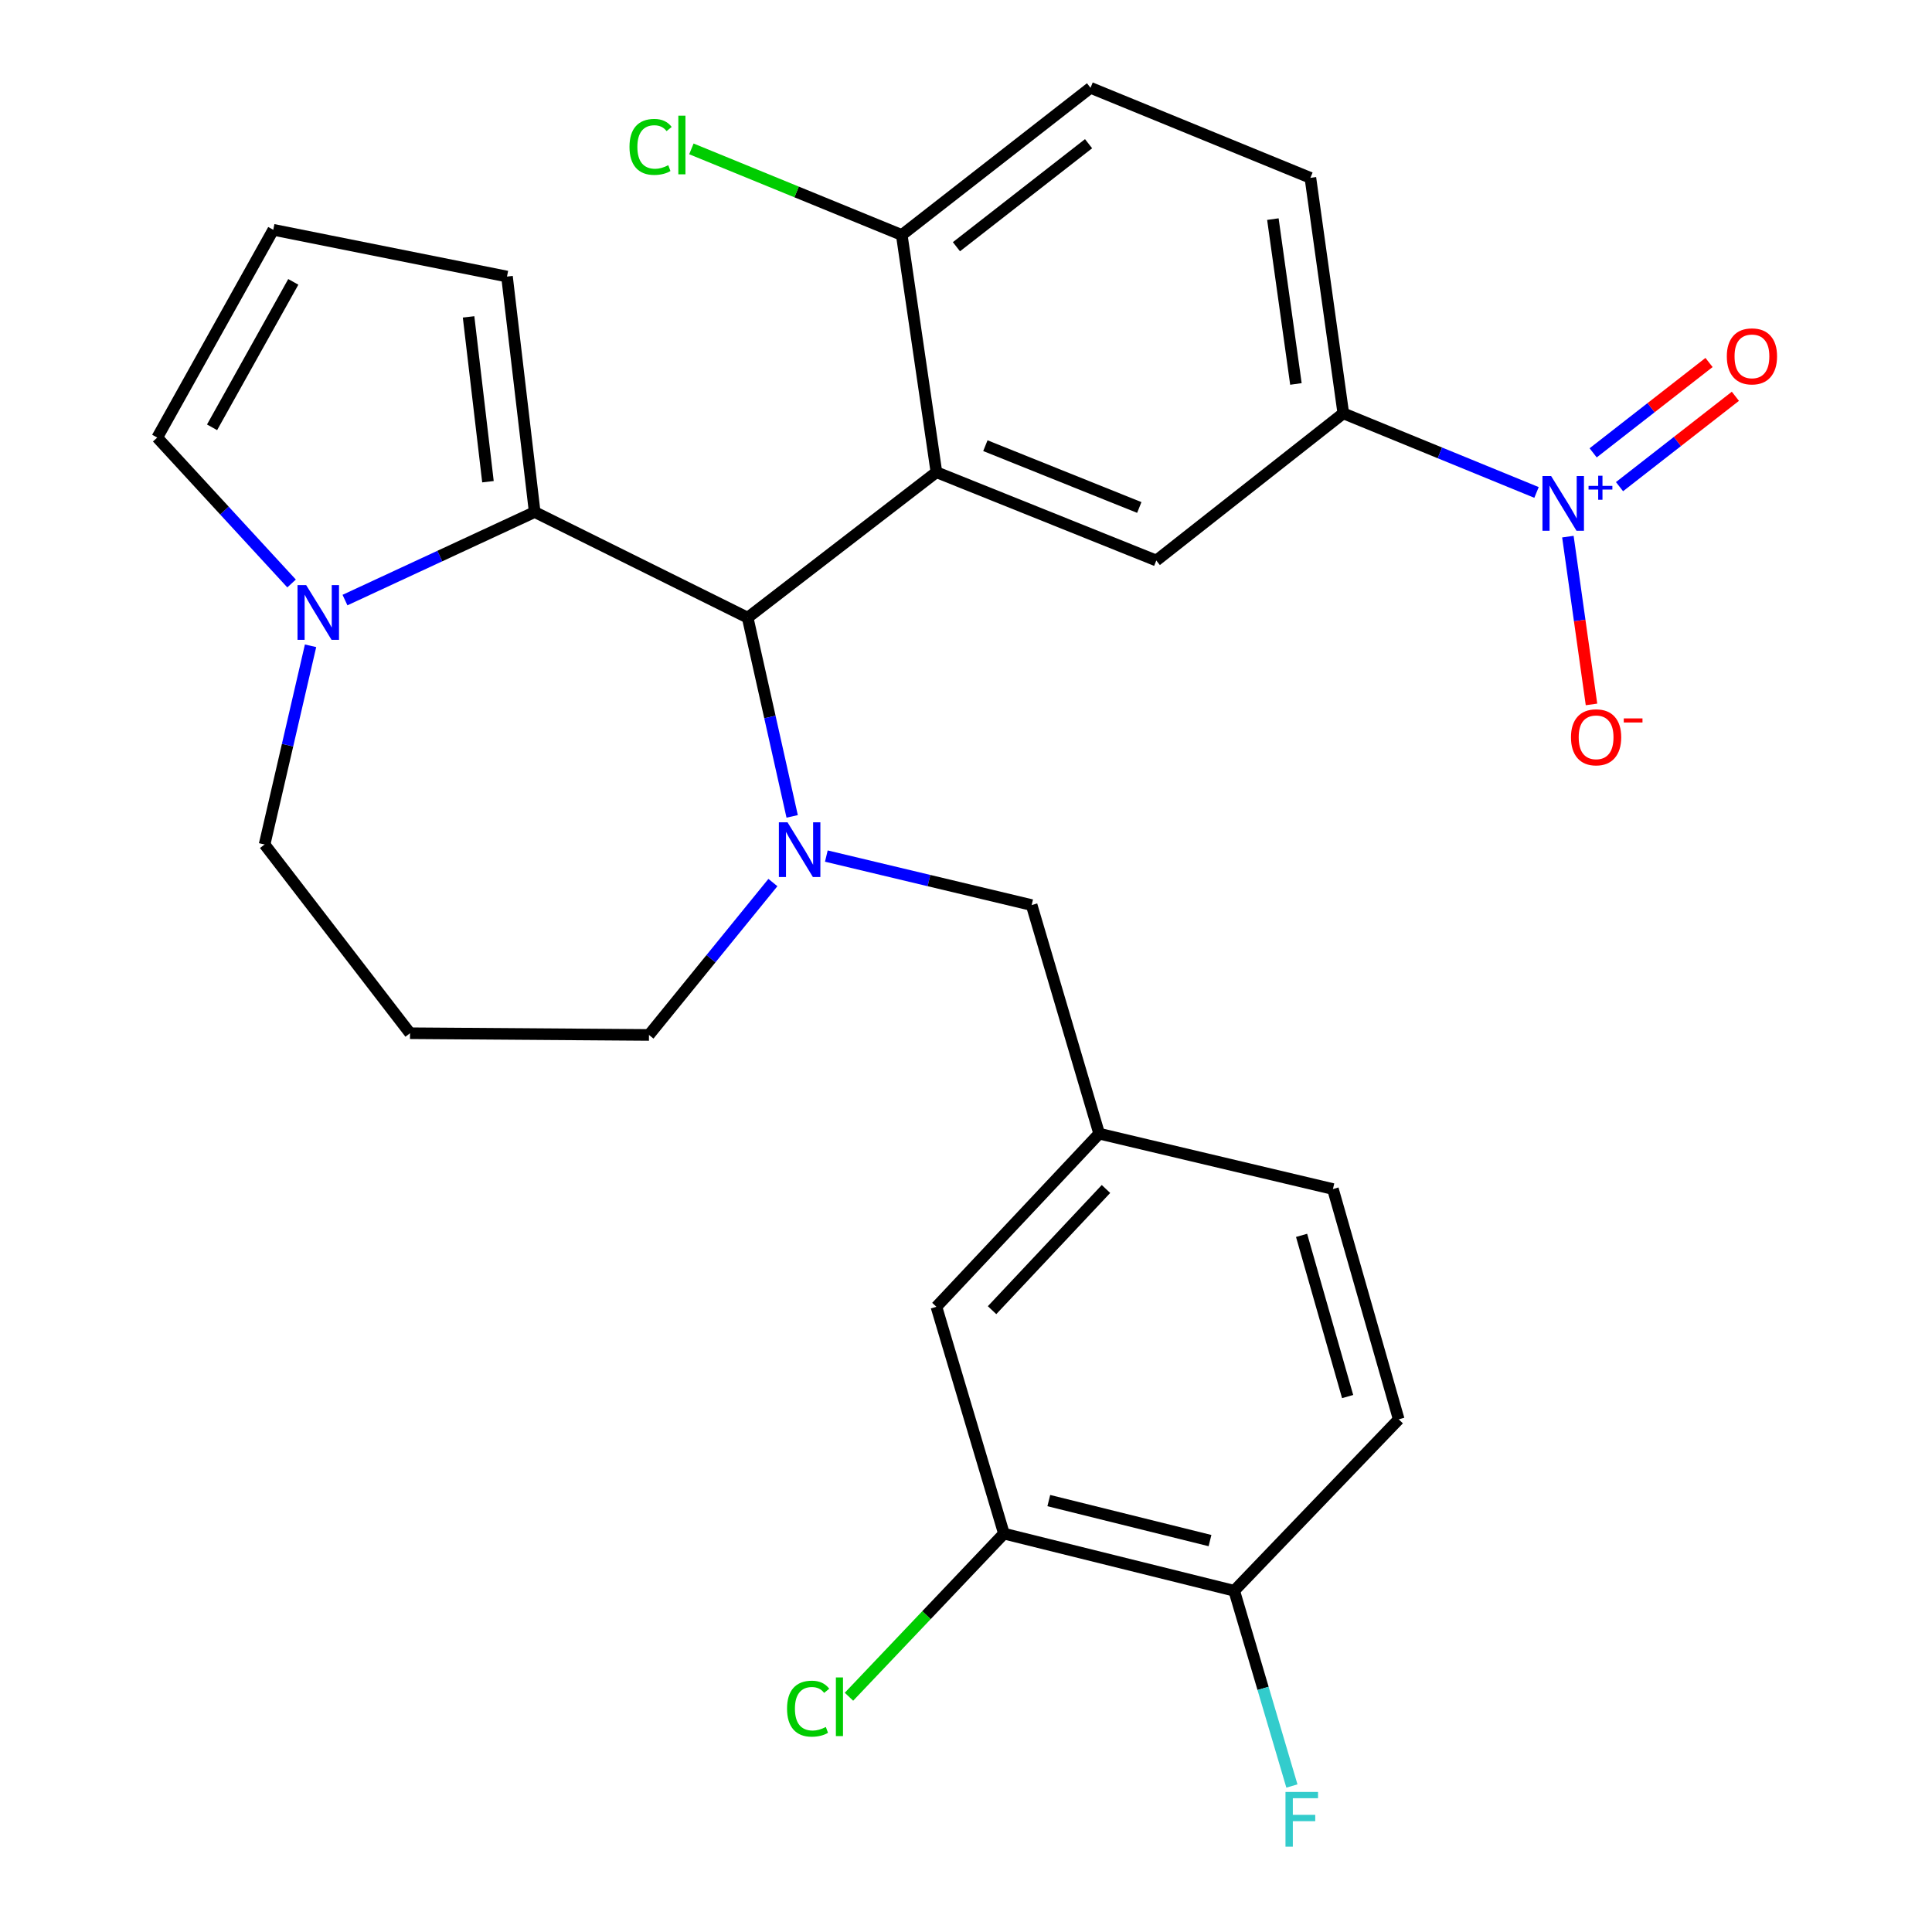 <?xml version='1.0' encoding='iso-8859-1'?>
<svg version='1.1' baseProfile='full'
              xmlns='http://www.w3.org/2000/svg'
                      xmlns:rdkit='http://www.rdkit.org/xml'
                      xmlns:xlink='http://www.w3.org/1999/xlink'
                  xml:space='preserve'
width='1000px' height='1000px' viewBox='0 0 1000 1000'>
<!-- END OF HEADER -->
<rect style='opacity:1.0;fill:#FFFFFF;stroke:none' width='1000' height='1000' x='0' y='0'> </rect>
<path class='bond-0' d='M 386.989,319.702 L 276.755,265.023' style='fill:none;fill-rule:evenodd;stroke:#000000;stroke-width:6px;stroke-linecap:butt;stroke-linejoin:miter;stroke-opacity:1' />
<path class='bond-1' d='M 386.989,319.702 L 398.507,371.132' style='fill:none;fill-rule:evenodd;stroke:#000000;stroke-width:6px;stroke-linecap:butt;stroke-linejoin:miter;stroke-opacity:1' />
<path class='bond-1' d='M 398.507,371.132 L 410.025,422.561' style='fill:none;fill-rule:evenodd;stroke:#0000FF;stroke-width:6px;stroke-linecap:butt;stroke-linejoin:miter;stroke-opacity:1' />
<path class='bond-2' d='M 386.989,319.702 L 484.687,244.413' style='fill:none;fill-rule:evenodd;stroke:#000000;stroke-width:6px;stroke-linecap:butt;stroke-linejoin:miter;stroke-opacity:1' />
<path class='bond-3' d='M 136.95,437.098 L 148.847,385.677' style='fill:none;fill-rule:evenodd;stroke:#000000;stroke-width:6px;stroke-linecap:butt;stroke-linejoin:miter;stroke-opacity:1' />
<path class='bond-3' d='M 148.847,385.677 L 160.744,334.257' style='fill:none;fill-rule:evenodd;stroke:#0000FF;stroke-width:6px;stroke-linecap:butt;stroke-linejoin:miter;stroke-opacity:1' />
<path class='bond-4' d='M 136.95,437.098 L 212.227,534.796' style='fill:none;fill-rule:evenodd;stroke:#000000;stroke-width:6px;stroke-linecap:butt;stroke-linejoin:miter;stroke-opacity:1' />
<path class='bond-5' d='M 400.055,456.804 L 367.982,496.244' style='fill:none;fill-rule:evenodd;stroke:#0000FF;stroke-width:6px;stroke-linecap:butt;stroke-linejoin:miter;stroke-opacity:1' />
<path class='bond-5' d='M 367.982,496.244 L 335.909,535.684' style='fill:none;fill-rule:evenodd;stroke:#000000;stroke-width:6px;stroke-linecap:butt;stroke-linejoin:miter;stroke-opacity:1' />
<path class='bond-6' d='M 427.712,443.099 L 480.846,455.784' style='fill:none;fill-rule:evenodd;stroke:#0000FF;stroke-width:6px;stroke-linecap:butt;stroke-linejoin:miter;stroke-opacity:1' />
<path class='bond-6' d='M 480.846,455.784 L 533.98,468.469' style='fill:none;fill-rule:evenodd;stroke:#000000;stroke-width:6px;stroke-linecap:butt;stroke-linejoin:miter;stroke-opacity:1' />
<path class='bond-7' d='M 212.227,534.796 L 335.909,535.684' style='fill:none;fill-rule:evenodd;stroke:#000000;stroke-width:6px;stroke-linecap:butt;stroke-linejoin:miter;stroke-opacity:1' />
<path class='bond-8' d='M 178.561,310.598 L 227.658,287.81' style='fill:none;fill-rule:evenodd;stroke:#0000FF;stroke-width:6px;stroke-linecap:butt;stroke-linejoin:miter;stroke-opacity:1' />
<path class='bond-8' d='M 227.658,287.81 L 276.755,265.023' style='fill:none;fill-rule:evenodd;stroke:#000000;stroke-width:6px;stroke-linecap:butt;stroke-linejoin:miter;stroke-opacity:1' />
<path class='bond-9' d='M 150.917,302.01 L 116.15,264.25' style='fill:none;fill-rule:evenodd;stroke:#0000FF;stroke-width:6px;stroke-linecap:butt;stroke-linejoin:miter;stroke-opacity:1' />
<path class='bond-9' d='M 116.15,264.25 L 81.383,226.491' style='fill:none;fill-rule:evenodd;stroke:#000000;stroke-width:6px;stroke-linecap:butt;stroke-linejoin:miter;stroke-opacity:1' />
<path class='bond-10' d='M 276.755,265.023 L 262.419,143.14' style='fill:none;fill-rule:evenodd;stroke:#000000;stroke-width:6px;stroke-linecap:butt;stroke-linejoin:miter;stroke-opacity:1' />
<path class='bond-10' d='M 252.569,249.332 L 242.534,164.015' style='fill:none;fill-rule:evenodd;stroke:#000000;stroke-width:6px;stroke-linecap:butt;stroke-linejoin:miter;stroke-opacity:1' />
<path class='bond-11' d='M 262.419,143.14 L 141.449,118.944' style='fill:none;fill-rule:evenodd;stroke:#000000;stroke-width:6px;stroke-linecap:butt;stroke-linejoin:miter;stroke-opacity:1' />
<path class='bond-12' d='M 141.449,118.944 L 81.383,226.491' style='fill:none;fill-rule:evenodd;stroke:#000000;stroke-width:6px;stroke-linecap:butt;stroke-linejoin:miter;stroke-opacity:1' />
<path class='bond-12' d='M 151.81,145.895 L 109.764,221.178' style='fill:none;fill-rule:evenodd;stroke:#000000;stroke-width:6px;stroke-linecap:butt;stroke-linejoin:miter;stroke-opacity:1' />
<path class='bond-13' d='M 519.632,793.797 L 638.828,823.38' style='fill:none;fill-rule:evenodd;stroke:#000000;stroke-width:6px;stroke-linecap:butt;stroke-linejoin:miter;stroke-opacity:1' />
<path class='bond-13' d='M 542.856,776.7 L 626.293,797.408' style='fill:none;fill-rule:evenodd;stroke:#000000;stroke-width:6px;stroke-linecap:butt;stroke-linejoin:miter;stroke-opacity:1' />
<path class='bond-14' d='M 519.632,793.797 L 484.687,676.389' style='fill:none;fill-rule:evenodd;stroke:#000000;stroke-width:6px;stroke-linecap:butt;stroke-linejoin:miter;stroke-opacity:1' />
<path class='bond-15' d='M 519.632,793.797 L 479.528,836.014' style='fill:none;fill-rule:evenodd;stroke:#000000;stroke-width:6px;stroke-linecap:butt;stroke-linejoin:miter;stroke-opacity:1' />
<path class='bond-15' d='M 479.528,836.014 L 439.425,878.231' style='fill:none;fill-rule:evenodd;stroke:#00CC00;stroke-width:6px;stroke-linecap:butt;stroke-linejoin:miter;stroke-opacity:1' />
<path class='bond-16' d='M 533.98,468.469 L 568.925,586.776' style='fill:none;fill-rule:evenodd;stroke:#000000;stroke-width:6px;stroke-linecap:butt;stroke-linejoin:miter;stroke-opacity:1' />
<path class='bond-17' d='M 638.828,823.38 L 723.978,734.643' style='fill:none;fill-rule:evenodd;stroke:#000000;stroke-width:6px;stroke-linecap:butt;stroke-linejoin:miter;stroke-opacity:1' />
<path class='bond-18' d='M 638.828,823.38 L 653.758,873.906' style='fill:none;fill-rule:evenodd;stroke:#000000;stroke-width:6px;stroke-linecap:butt;stroke-linejoin:miter;stroke-opacity:1' />
<path class='bond-18' d='M 653.758,873.906 L 668.689,924.431' style='fill:none;fill-rule:evenodd;stroke:#33CCCC;stroke-width:6px;stroke-linecap:butt;stroke-linejoin:miter;stroke-opacity:1' />
<path class='bond-19' d='M 695.294,213.943 L 678.259,92.06' style='fill:none;fill-rule:evenodd;stroke:#000000;stroke-width:6px;stroke-linecap:butt;stroke-linejoin:miter;stroke-opacity:1' />
<path class='bond-19' d='M 670.765,198.732 L 658.841,113.414' style='fill:none;fill-rule:evenodd;stroke:#000000;stroke-width:6px;stroke-linecap:butt;stroke-linejoin:miter;stroke-opacity:1' />
<path class='bond-20' d='M 695.294,213.943 L 598.496,290.119' style='fill:none;fill-rule:evenodd;stroke:#000000;stroke-width:6px;stroke-linecap:butt;stroke-linejoin:miter;stroke-opacity:1' />
<path class='bond-21' d='M 695.294,213.943 L 745.297,234.417' style='fill:none;fill-rule:evenodd;stroke:#000000;stroke-width:6px;stroke-linecap:butt;stroke-linejoin:miter;stroke-opacity:1' />
<path class='bond-21' d='M 745.297,234.417 L 795.301,254.892' style='fill:none;fill-rule:evenodd;stroke:#0000FF;stroke-width:6px;stroke-linecap:butt;stroke-linejoin:miter;stroke-opacity:1' />
<path class='bond-22' d='M 678.259,92.06 L 564.451,45.455' style='fill:none;fill-rule:evenodd;stroke:#000000;stroke-width:6px;stroke-linecap:butt;stroke-linejoin:miter;stroke-opacity:1' />
<path class='bond-23' d='M 564.451,45.455 L 466.752,121.631' style='fill:none;fill-rule:evenodd;stroke:#000000;stroke-width:6px;stroke-linecap:butt;stroke-linejoin:miter;stroke-opacity:1' />
<path class='bond-23' d='M 563.439,74.378 L 495.05,127.702' style='fill:none;fill-rule:evenodd;stroke:#000000;stroke-width:6px;stroke-linecap:butt;stroke-linejoin:miter;stroke-opacity:1' />
<path class='bond-24' d='M 466.752,121.631 L 484.687,244.413' style='fill:none;fill-rule:evenodd;stroke:#000000;stroke-width:6px;stroke-linecap:butt;stroke-linejoin:miter;stroke-opacity:1' />
<path class='bond-25' d='M 466.752,121.631 L 412.305,99.346' style='fill:none;fill-rule:evenodd;stroke:#000000;stroke-width:6px;stroke-linecap:butt;stroke-linejoin:miter;stroke-opacity:1' />
<path class='bond-25' d='M 412.305,99.346 L 357.858,77.061' style='fill:none;fill-rule:evenodd;stroke:#00CC00;stroke-width:6px;stroke-linecap:butt;stroke-linejoin:miter;stroke-opacity:1' />
<path class='bond-26' d='M 484.687,244.413 L 598.496,290.119' style='fill:none;fill-rule:evenodd;stroke:#000000;stroke-width:6px;stroke-linecap:butt;stroke-linejoin:miter;stroke-opacity:1' />
<path class='bond-26' d='M 510.027,230.68 L 589.693,262.674' style='fill:none;fill-rule:evenodd;stroke:#000000;stroke-width:6px;stroke-linecap:butt;stroke-linejoin:miter;stroke-opacity:1' />
<path class='bond-27' d='M 811.537,277.763 L 817.646,321.183' style='fill:none;fill-rule:evenodd;stroke:#0000FF;stroke-width:6px;stroke-linecap:butt;stroke-linejoin:miter;stroke-opacity:1' />
<path class='bond-27' d='M 817.646,321.183 L 823.755,364.603' style='fill:none;fill-rule:evenodd;stroke:#FF0000;stroke-width:6px;stroke-linecap:butt;stroke-linejoin:miter;stroke-opacity:1' />
<path class='bond-28' d='M 838.258,251.891 L 868.246,228.506' style='fill:none;fill-rule:evenodd;stroke:#0000FF;stroke-width:6px;stroke-linecap:butt;stroke-linejoin:miter;stroke-opacity:1' />
<path class='bond-28' d='M 868.246,228.506 L 898.234,205.121' style='fill:none;fill-rule:evenodd;stroke:#FF0000;stroke-width:6px;stroke-linecap:butt;stroke-linejoin:miter;stroke-opacity:1' />
<path class='bond-28' d='M 824.614,234.395 L 854.602,211.01' style='fill:none;fill-rule:evenodd;stroke:#0000FF;stroke-width:6px;stroke-linecap:butt;stroke-linejoin:miter;stroke-opacity:1' />
<path class='bond-28' d='M 854.602,211.01 L 884.59,187.625' style='fill:none;fill-rule:evenodd;stroke:#FF0000;stroke-width:6px;stroke-linecap:butt;stroke-linejoin:miter;stroke-opacity:1' />
<path class='bond-29' d='M 723.978,734.643 L 689.92,615.447' style='fill:none;fill-rule:evenodd;stroke:#000000;stroke-width:6px;stroke-linecap:butt;stroke-linejoin:miter;stroke-opacity:1' />
<path class='bond-29' d='M 697.535,722.859 L 673.695,639.422' style='fill:none;fill-rule:evenodd;stroke:#000000;stroke-width:6px;stroke-linecap:butt;stroke-linejoin:miter;stroke-opacity:1' />
<path class='bond-30' d='M 689.92,615.447 L 568.925,586.776' style='fill:none;fill-rule:evenodd;stroke:#000000;stroke-width:6px;stroke-linecap:butt;stroke-linejoin:miter;stroke-opacity:1' />
<path class='bond-31' d='M 568.925,586.776 L 484.687,676.389' style='fill:none;fill-rule:evenodd;stroke:#000000;stroke-width:6px;stroke-linecap:butt;stroke-linejoin:miter;stroke-opacity:1' />
<path class='bond-31' d='M 572.455,615.415 L 513.489,678.143' style='fill:none;fill-rule:evenodd;stroke:#000000;stroke-width:6px;stroke-linecap:butt;stroke-linejoin:miter;stroke-opacity:1' />
<path  class='atom-2' d='M 407.625 425.638
L 416.905 440.638
Q 417.825 442.118, 419.305 444.798
Q 420.785 447.478, 420.865 447.638
L 420.865 425.638
L 424.625 425.638
L 424.625 453.958
L 420.745 453.958
L 410.785 437.558
Q 409.625 435.638, 408.385 433.438
Q 407.185 431.238, 406.825 430.558
L 406.825 453.958
L 403.145 453.958
L 403.145 425.638
L 407.625 425.638
' fill='#0000FF'/>
<path  class='atom-5' d='M 158.473 302.855
L 167.753 317.855
Q 168.673 319.335, 170.153 322.015
Q 171.633 324.695, 171.713 324.855
L 171.713 302.855
L 175.473 302.855
L 175.473 331.175
L 171.593 331.175
L 161.633 314.775
Q 160.473 312.855, 159.233 310.655
Q 158.033 308.455, 157.673 307.775
L 157.673 331.175
L 153.993 331.175
L 153.993 302.855
L 158.473 302.855
' fill='#0000FF'/>
<path  class='atom-19' d='M 325.824 76.03
Q 325.824 68.99, 329.104 65.31
Q 332.424 61.59, 338.704 61.59
Q 344.544 61.59, 347.664 65.71
L 345.024 67.87
Q 342.744 64.87, 338.704 64.87
Q 334.424 64.87, 332.144 67.75
Q 329.904 70.59, 329.904 76.03
Q 329.904 81.63, 332.224 84.51
Q 334.584 87.39, 339.144 87.39
Q 342.264 87.39, 345.904 85.51
L 347.024 88.51
Q 345.544 89.47, 343.304 90.03
Q 341.064 90.59, 338.584 90.59
Q 332.424 90.59, 329.104 86.83
Q 325.824 83.07, 325.824 76.03
' fill='#00CC00'/>
<path  class='atom-19' d='M 351.104 59.87
L 354.784 59.87
L 354.784 90.23
L 351.104 90.23
L 351.104 59.87
' fill='#00CC00'/>
<path  class='atom-20' d='M 802.855 246.389
L 812.135 261.389
Q 813.055 262.869, 814.535 265.549
Q 816.015 268.229, 816.095 268.389
L 816.095 246.389
L 819.855 246.389
L 819.855 274.709
L 815.975 274.709
L 806.015 258.309
Q 804.855 256.389, 803.615 254.189
Q 802.415 251.989, 802.055 251.309
L 802.055 274.709
L 798.375 274.709
L 798.375 246.389
L 802.855 246.389
' fill='#0000FF'/>
<path  class='atom-20' d='M 822.231 251.493
L 827.221 251.493
L 827.221 246.24
L 829.439 246.24
L 829.439 251.493
L 834.56 251.493
L 834.56 253.394
L 829.439 253.394
L 829.439 258.674
L 827.221 258.674
L 827.221 253.394
L 822.231 253.394
L 822.231 251.493
' fill='#0000FF'/>
<path  class='atom-21' d='M 813.138 381.623
Q 813.138 374.823, 816.498 371.023
Q 819.858 367.223, 826.138 367.223
Q 832.418 367.223, 835.778 371.023
Q 839.138 374.823, 839.138 381.623
Q 839.138 388.503, 835.738 392.423
Q 832.338 396.303, 826.138 396.303
Q 819.898 396.303, 816.498 392.423
Q 813.138 388.543, 813.138 381.623
M 826.138 393.103
Q 830.458 393.103, 832.778 390.223
Q 835.138 387.303, 835.138 381.623
Q 835.138 376.063, 832.778 373.263
Q 830.458 370.423, 826.138 370.423
Q 821.818 370.423, 819.458 373.223
Q 817.138 376.023, 817.138 381.623
Q 817.138 387.343, 819.458 390.223
Q 821.818 393.103, 826.138 393.103
' fill='#FF0000'/>
<path  class='atom-21' d='M 840.458 371.846
L 850.147 371.846
L 850.147 373.958
L 840.458 373.958
L 840.458 371.846
' fill='#FF0000'/>
<path  class='atom-22' d='M 893.801 184.452
Q 893.801 177.652, 897.161 173.852
Q 900.521 170.052, 906.801 170.052
Q 913.081 170.052, 916.441 173.852
Q 919.801 177.652, 919.801 184.452
Q 919.801 191.332, 916.401 195.252
Q 913.001 199.132, 906.801 199.132
Q 900.561 199.132, 897.161 195.252
Q 893.801 191.372, 893.801 184.452
M 906.801 195.932
Q 911.121 195.932, 913.441 193.052
Q 915.801 190.132, 915.801 184.452
Q 915.801 178.892, 913.441 176.092
Q 911.121 173.252, 906.801 173.252
Q 902.481 173.252, 900.121 176.052
Q 897.801 178.852, 897.801 184.452
Q 897.801 190.172, 900.121 193.052
Q 902.481 195.932, 906.801 195.932
' fill='#FF0000'/>
<path  class='atom-27' d='M 665.365 927.515
L 682.205 927.515
L 682.205 930.755
L 669.165 930.755
L 669.165 939.355
L 680.765 939.355
L 680.765 942.635
L 669.165 942.635
L 669.165 955.835
L 665.365 955.835
L 665.365 927.515
' fill='#33CCCC'/>
<path  class='atom-28' d='M 407.374 884.401
Q 407.374 877.361, 410.654 873.681
Q 413.974 869.961, 420.254 869.961
Q 426.094 869.961, 429.214 874.081
L 426.574 876.241
Q 424.294 873.241, 420.254 873.241
Q 415.974 873.241, 413.694 876.121
Q 411.454 878.961, 411.454 884.401
Q 411.454 890.001, 413.774 892.881
Q 416.134 895.761, 420.694 895.761
Q 423.814 895.761, 427.454 893.881
L 428.574 896.881
Q 427.094 897.841, 424.854 898.401
Q 422.614 898.961, 420.134 898.961
Q 413.974 898.961, 410.654 895.201
Q 407.374 891.441, 407.374 884.401
' fill='#00CC00'/>
<path  class='atom-28' d='M 432.654 868.241
L 436.334 868.241
L 436.334 898.601
L 432.654 898.601
L 432.654 868.241
' fill='#00CC00'/>
</svg>
